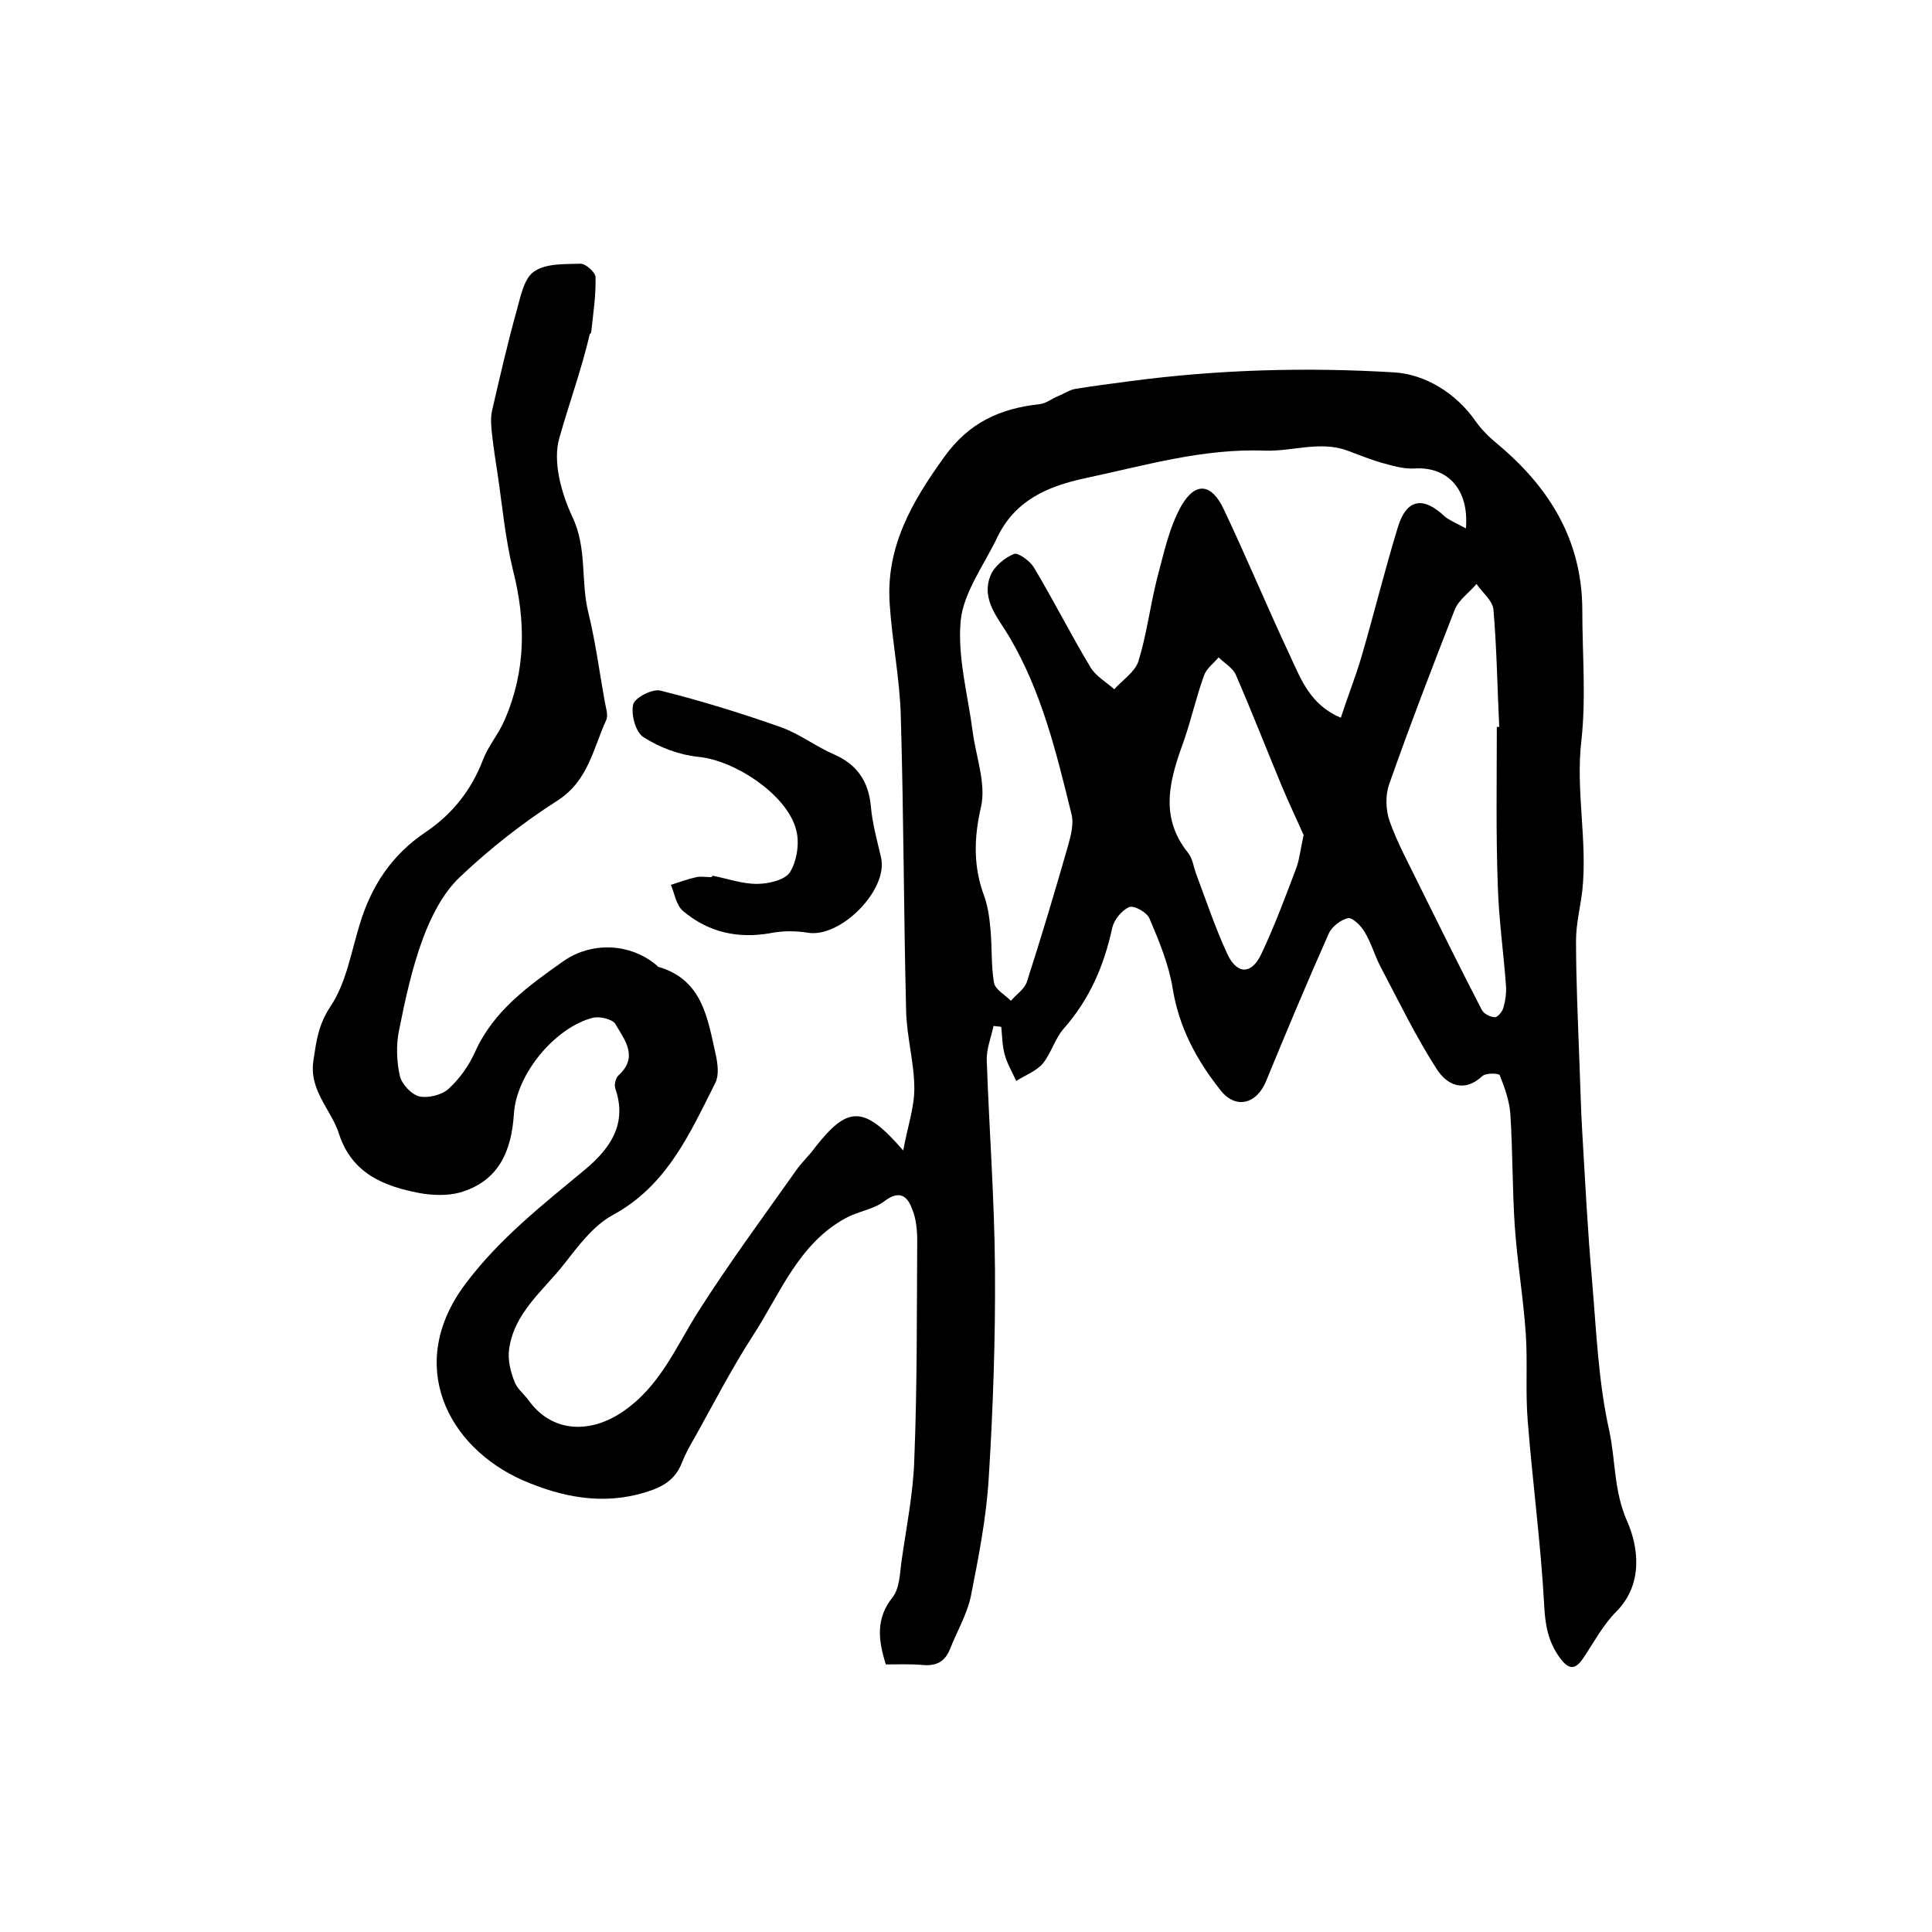 <?xml version="1.0" encoding="utf-8"?>
<!-- Generator: Adobe Illustrator 22.0.0, SVG Export Plug-In . SVG Version: 6.00 Build 0)  -->
<svg version="1.1" id="图层_1" xmlns="http://www.w3.org/2000/svg" xmlns:xlink="http://www.w3.org/1999/xlink" x="0px" y="0px"
	 viewBox="0 0 400 400" style="enable-background:new 0 0 400 400;" xml:space="preserve">
<style type="text/css">
	.st0{fill:#FFFFFF;}
</style>
<g>
	
	<path d="M187,238.2c0.9-4.9,2.3-8.9,2.3-12.8c0-5.4-1.6-10.8-1.7-16.2c-0.5-20.3-0.5-40.6-1.1-60.9c-0.2-7.8-1.8-15.5-2.3-23.3
		c-0.8-11.8,4.6-21.1,11.3-30.4c5.1-7.1,11.5-10,19.6-10.9c1.4-0.1,2.7-1.2,4-1.7c1.2-0.5,2.4-1.3,3.6-1.5c3.8-0.6,7.6-1.1,11.4-1.6
		c18.2-2.4,36.4-2.9,54.6-1.8c6.3,0.4,12.7,4.2,16.8,10.1c1.2,1.7,2.8,3.3,4.5,4.7c10.8,9,17.6,20,17.6,34.5c0,9,0.8,18.1-0.2,27
		c-1.2,10.4,1.3,20.7,0.2,31c-0.4,3.4-1.3,6.9-1.3,10.3c0,8.4,0.4,16.8,0.7,25.1c0.2,5,0.3,9.9,0.6,14.8c0.6,10.1,1.1,20.2,2,30.3
		c0.9,10.5,1.3,21.2,3.6,31.4c1.3,6.1,0.9,12.4,3.7,18.7c2.2,5,3.5,12.8-2.2,18.6c-2.8,2.8-4.7,6.4-6.9,9.7c-1.7,2.5-3,2.4-4.8,0
		c-2.5-3.4-3.1-6.9-3.3-11.1c-0.7-12.7-2.4-25.3-3.4-38c-0.5-6,0-12-0.4-18c-0.5-7.5-1.8-15-2.3-22.6c-0.5-7.6-0.4-15.3-0.9-23
		c-0.2-2.7-1.2-5.5-2.2-8c-0.2-0.4-2.9-0.5-3.6,0.2c-3.9,3.6-7.4,1.7-9.4-1.4c-4.4-6.8-7.9-14.1-11.7-21.3c-1.2-2.3-1.9-4.9-3.3-7.2
		c-0.7-1.2-2.5-3-3.4-2.8c-1.5,0.3-3.4,1.8-4,3.2c-4.5,10.1-8.8,20.4-13,30.6c-2,4.8-6.4,5.8-9.5,1.7c-4.9-6.2-8.5-12.9-9.8-20.9
		c-0.8-5-2.8-9.8-4.8-14.5c-0.5-1.3-3.2-2.8-4.2-2.4c-1.5,0.6-3.1,2.6-3.5,4.2c-1.7,7.9-4.7,14.9-10.1,21c-1.8,2.1-2.6,5.1-4.3,7.2
		c-1.4,1.6-3.6,2.4-5.5,3.6c-0.8-1.8-1.9-3.6-2.4-5.5c-0.5-1.8-0.5-3.8-0.7-5.7c-0.5-0.1-1.1-0.1-1.6-0.2c-0.5,2.4-1.5,4.8-1.4,7.2
		c0.5,14.4,1.6,28.8,1.7,43.2c0.1,14.4-0.4,28.9-1.3,43.3c-0.5,8.2-2.1,16.3-3.7,24.4c-0.8,3.8-2.9,7.3-4.3,10.9
		c-1.1,2.7-2.9,3.6-5.8,3.3c-2.5-0.2-5-0.1-7.5-0.1c-1.6-5.1-2.1-9.5,1.4-13.9c1.4-1.8,1.5-4.7,1.8-7.1c1-7.2,2.5-14.4,2.7-21.6
		c0.6-15,0.5-30,0.6-45c0-2.3-0.2-4.7-1.1-6.8c-1-2.7-2.7-3.8-5.7-1.5c-2.2,1.7-5.5,2.1-8,3.5c-9.8,5.3-13.6,15.7-19.2,24.3
		c-4.4,6.8-8.1,14-12,21c-1,1.7-2,3.5-2.7,5.3c-1.4,3.6-4,5.1-7.7,6.2c-8.9,2.7-17.3,0.9-25.2-2.5c-15.7-6.9-24.4-24-12-40.6
		c7.1-9.5,16.1-16.5,25-23.9c5.1-4.3,8.6-9.4,6.1-16.6c-0.3-0.8,0.1-2.2,0.6-2.7c4.3-3.9,1.3-7.4-0.6-10.7c-0.6-1-3.2-1.6-4.6-1.3
		c-7.9,2-15.9,11.7-16.4,19.9c-0.5,7.8-3.2,14-11.2,16.3c-2.6,0.7-5.7,0.6-8.4,0.1c-7.3-1.4-13.9-4-16.6-12.2
		c-1.6-5.1-6.3-9-5.3-15.3c0.6-4,1-7.3,3.5-11.1c3.3-4.9,4.3-11.3,6.1-17.1c2.4-7.9,6.6-14.3,13.6-19c5.5-3.7,9.5-8.7,11.9-15
		c1.1-2.9,3.3-5.4,4.5-8.3c4.4-10.1,4.4-20.4,1.7-31c-1.6-6.5-2.2-13.3-3.2-20c-0.4-2.6-0.8-5.2-1.1-7.8c-0.2-1.8-0.4-3.6,0-5.3
		c1.6-6.9,3.2-13.9,5.1-20.7c0.8-2.9,1.5-6.6,3.6-8c2.5-1.7,6.3-1.5,9.6-1.6c1.1,0,3.1,1.8,3.1,2.8c0.1,3.8-0.5,7.6-0.9,11.4
		c0,0.1-0.2,0.3-0.3,0.4c-1.7,7.3-4.3,14.4-6.3,21.5c-1.4,4.8,0.4,11.4,2.7,16.3c3.1,6.5,1.7,13.3,3.3,19.8
		c1.5,6.1,2.3,12.3,3.4,18.4c0.2,1.3,0.8,2.8,0.3,3.9c-2.7,5.9-3.7,12.5-10,16.6c-7.2,4.6-14.1,10-20.3,15.9
		c-3.5,3.3-5.9,8.1-7.6,12.6c-2.3,6.2-3.7,12.7-5,19.2c-0.6,3-0.5,6.4,0.2,9.4c0.4,1.7,2.4,3.8,4,4.2c1.9,0.4,4.7-0.3,6.1-1.6
		c2.3-2.1,4.2-4.8,5.5-7.7c3.8-8.4,10.9-13.5,18.1-18.6c5.9-4.2,14-3.9,19.5,0.8c0.1,0.1,0.2,0.3,0.4,0.3
		c9.1,2.7,10.1,10.7,11.8,18.2c0.4,1.9,0.7,4.2-0.1,5.8c-5.3,10.5-10,21.3-21.3,27.4c-4,2.2-7.1,6.4-10,10.1
		c-4.3,5.5-10.4,10.1-11.4,17.7c-0.3,2.1,0.3,4.6,1.1,6.6c0.5,1.5,2,2.6,3,4c4.8,6.6,12.6,6.9,19.4,2.3c7.8-5.3,11-13.4,15.7-20.8
		c6.3-9.9,13.3-19.4,20.1-29c1.2-1.8,2.9-3.3,4.1-5C175.5,229,178.8,228.7,187,238.2z M303.5,109.4c0.7-8.2-3.9-12.9-10.8-12.4
		c-2.2,0.1-4.5-0.6-6.7-1.2c-2.4-0.7-4.6-1.6-7-2.5c-5.7-2.1-11.5,0.2-17.1,0c-12.9-0.5-24.9,3.1-37.2,5.7
		c-7.9,1.7-14.5,4.6-18.2,12.2c-2.7,5.7-7,11.4-7.6,17.3c-0.7,7.5,1.5,15.4,2.5,23.1c0.7,5.2,2.8,10.7,1.7,15.5
		c-1.5,6.5-1.6,12.4,0.7,18.5c0.8,2.3,1.1,4.8,1.3,7.2c0.3,3.6,0.1,7.2,0.7,10.7c0.3,1.4,2.3,2.5,3.5,3.7c1.1-1.3,2.8-2.4,3.3-3.9
		c3-9.3,5.8-18.7,8.5-28.1c0.6-2.2,1.3-4.7,0.7-6.8c-3.1-12.6-6.1-25.1-12.8-36.5c-2.2-3.8-6-7.7-3.9-12.8c0.8-1.9,2.9-3.6,4.8-4.4
		c0.8-0.4,3.3,1.4,4.1,2.7c4.1,6.8,7.7,14,11.8,20.8c1.1,1.8,3.2,3,4.9,4.5c1.7-1.9,4.3-3.6,5-5.8c1.7-5.5,2.4-11.3,3.8-16.9
		c1.4-5.2,2.5-10.7,5.1-15.3c2.9-5,6.2-4.6,8.7,0.6c4.8,10.1,9.1,20.5,13.9,30.7c2.2,4.8,4.2,10,10.4,12.6c1.5-4.6,3.1-8.6,4.3-12.7
		c2.6-8.9,4.8-17.9,7.5-26.7c1.8-6,5.3-6.5,9.8-2.2C300.4,107.9,301.9,108.5,303.5,109.4z M309.9,150.5c0.2,0,0.3,0,0.5,0
		c-0.4-8.1-0.5-16.2-1.2-24.3c-0.2-1.9-2.3-3.5-3.5-5.3c-1.5,1.8-3.7,3.3-4.5,5.3c-4.7,12-9.3,24-13.6,36.2
		c-0.8,2.3-0.7,5.3,0.1,7.6c1.6,4.5,3.9,8.7,6,13c4.3,8.7,8.6,17.4,13.1,26.1c0.4,0.8,1.8,1.5,2.7,1.5c0.6,0,1.6-1.2,1.8-2.1
		c0.4-1.4,0.6-3,0.5-4.4c-0.5-6.9-1.5-13.8-1.7-20.8C309.7,172.4,309.9,161.4,309.9,150.5z M269.9,172.9c-1.3-3-3-6.5-4.5-10.1
		c-3.2-7.7-6.2-15.4-9.5-23c-0.6-1.5-2.4-2.5-3.6-3.7c-1,1.2-2.5,2.3-3,3.7c-1.6,4.4-2.6,8.9-4.1,13.3c-2.9,8-5.4,15.8,0.8,23.5
		c0.9,1.1,1.1,2.8,1.6,4.2c2.1,5.6,4,11.3,6.5,16.7c2,4.3,5,4.3,7,0.1c2.8-5.9,5.1-12.1,7.4-18.2
		C269.1,177.5,269.3,175.6,269.9,172.9z"/>
	<path d="M147.5,181.3c3.1,0.6,6.1,1.7,9.2,1.7c2.4,0,5.9-0.8,6.9-2.5c1.4-2.3,2-6.1,1.2-8.8c-1.9-7.2-12.7-14.3-20.2-15
		c-3.9-0.4-8-1.9-11.4-4.1c-1.6-1-2.6-4.7-2.1-6.8c0.4-1.4,4.1-3.3,5.7-2.8c8.4,2.1,16.8,4.7,25,7.6c3.8,1.4,7.2,4,10.9,5.6
		c4.8,2.1,7.1,5.6,7.6,10.7c0.3,3.6,1.3,7.1,2.1,10.6c1.6,6.7-8.4,16.8-15.2,15.6c-2.5-0.4-5.2-0.4-7.7,0.1
		c-6.8,1.2-12.9-0.2-18.1-4.6c-1.4-1.2-1.7-3.5-2.5-5.4c1.8-0.6,3.5-1.2,5.3-1.6c0.9-0.2,2,0,3,0
		C147.5,181.5,147.5,181.4,147.5,181.3z"/>
	
	
	
</g>
</svg>
